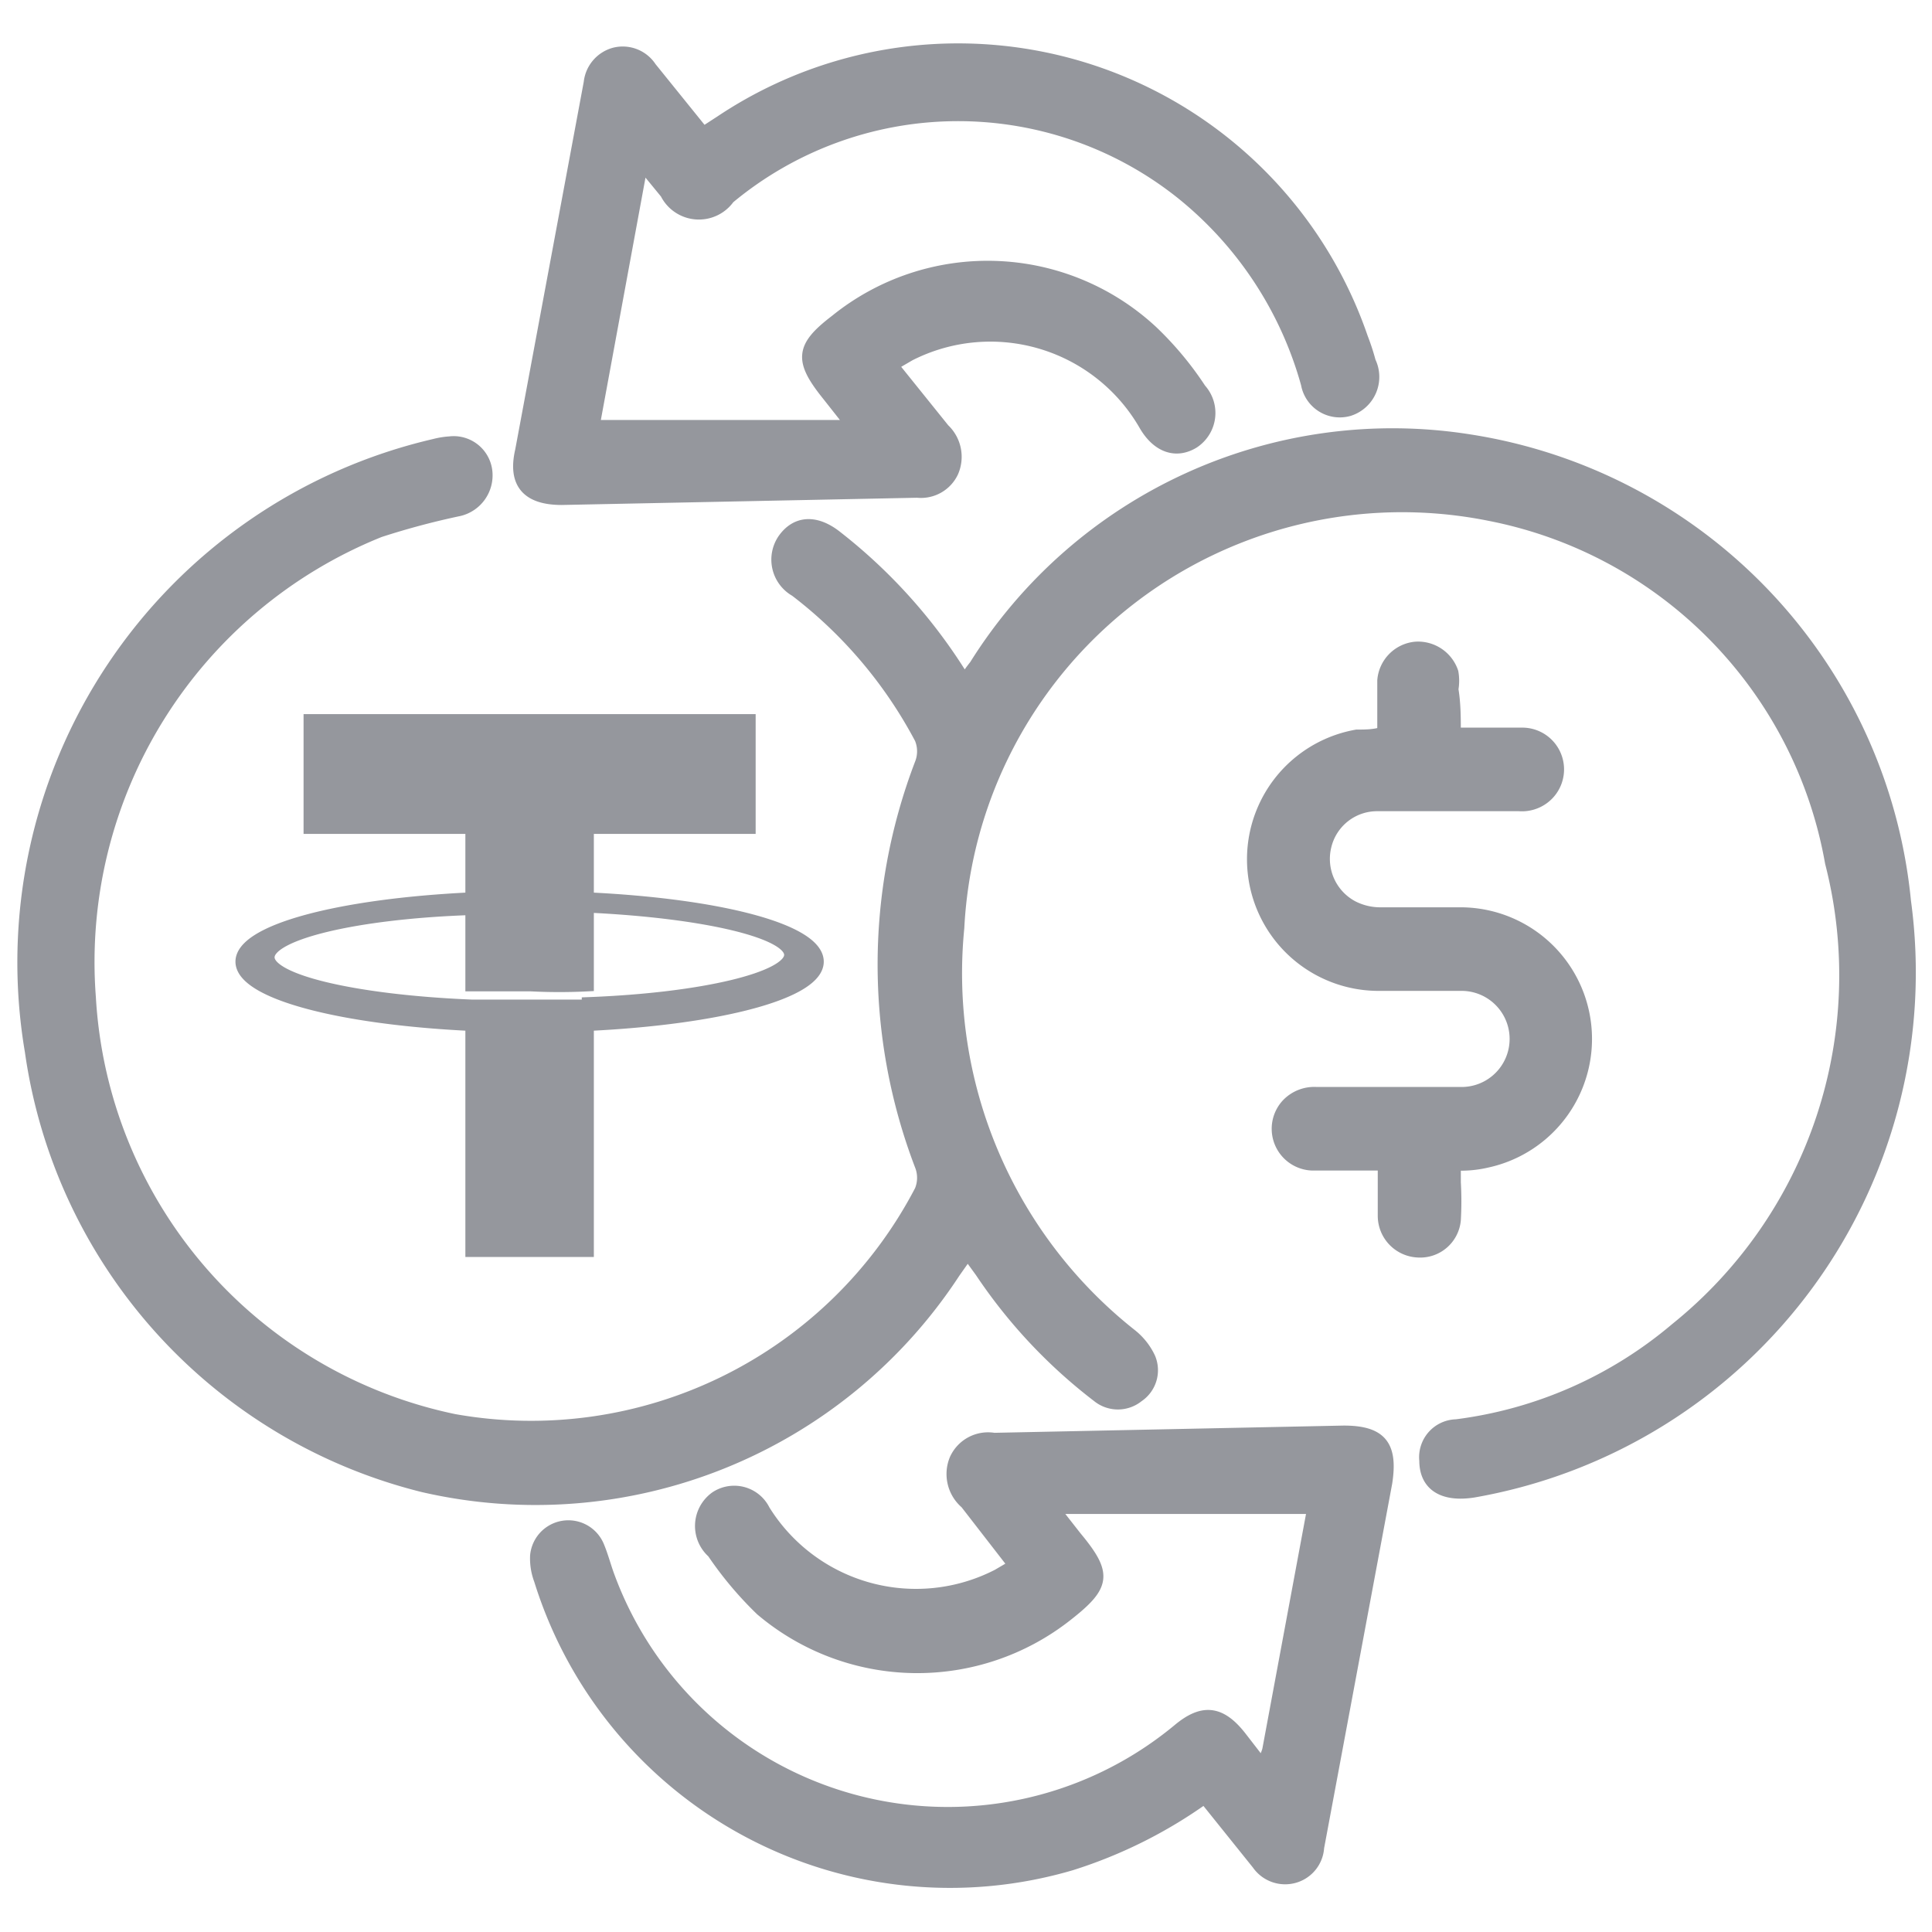 <?xml version="1.0" encoding="iso-8859-1"?>
<svg xmlns="http://www.w3.org/2000/svg" width="40" height="40" fill="#95979d" stroke="#95979d" stroke-miterlimit="10" stroke-width=".25" xmlns:v="https://vecta.io/nano"><path d="M20 26l-.24.34a10.36 10.36 0 0 1-11 4.43 10.84 10.84 0 0 1-8.12-9A11 11 0 0 1 9 9.21a1.67 1.67 0 0 1 .31-.05.68.68 0 0 1 .76.61.74.74 0 0 1-.56.79 16.07 16.07 0 0 0-1.65.44 9.61 9.61 0 0 0-6 9.65A9.49 9.49 0 0 0 9.4 29.4a9.09 9.09 0 0 0 9.66-4.75.7.7 0 0 0 0-.53 11.64 11.64 0 0 1 0-8.3.7.7 0 0 0 0-.53 9.34 9.34 0 0 0-2.59-3.06.74.74 0 0 1-.24-1.07c.26-.36.65-.38 1.06-.07a11.09 11.09 0 0 1 2.68 3 3.2 3.2 0 0 1 .22-.31 10.19 10.19 0 0 1 10.25-4.66 10.71 10.71 0 0 1 9 9.54 10.91 10.91 0 0 1-8.93 12.22c-.63.1-1-.13-1-.64a.66.66 0 0 1 .64-.73 8.72 8.72 0 0 0 4.55-2 9.39 9.39 0 0 0 3.21-9.65 8.91 8.91 0 0 0-7.07-7.2 9.2 9.2 0 0 0-11 8.55 9.54 9.54 0 0 0 3.57 8.42 1.33 1.33 0 0 1 .39.49.65.65 0 0 1-.24.79.66.66 0 0 1-.83 0 10.81 10.81 0 0 1-2.42-2.58l-.24-.33zM13.29 3.39l-1 5.43h5.27v-.11l-.41-.52c-.59-.73-.57-1 .15-1.55a5 5 0 0 1 6.55.22 6.8 6.8 0 0 1 1 1.2.73.73 0 0 1-.14 1.1c-.36.22-.74.09-1-.35a3.69 3.69 0 0 0-4.88-1.46l-.36.21 1.07 1.33a.78.78 0 0 1 .18.88.72.72 0 0 1-.73.41l-7.36.15c-.69 0-1-.31-.84-1l1.42-7.62a.7.7 0 0 1 .51-.6.69.69 0 0 1 .75.29l1.09 1.35.37-.24A8.84 8.84 0 0 1 28.2 7a4.66 4.66 0 0 1 .16.49.72.72 0 0 1-.43 1 .69.69 0 0 1-.87-.54A7.7 7.7 0 0 0 24.46 4a7.42 7.42 0 0 0-9.37.1.76.76 0 0 1-1.3-.1zm12.88 33.2c0-.18.07-.27.09-.37l.93-5H21.8l.47.6c.64.77.61 1-.18 1.62a5 5 0 0 1-6.33-.11 7.46 7.46 0 0 1-1-1.19.73.73 0 0 1 .06-1.14.69.69 0 0 1 1 .27 3.7 3.7 0 0 0 4.84 1.34l.34-.2-1-1.29a.79.79 0 0 1-.22-.9.74.74 0 0 1 .8-.43l7.24-.15c.77 0 1 .29.88 1.06l-1.41 7.55a.68.68 0 0 1-.49.61.69.69 0 0 1-.76-.27l-1.1-1.37a9.78 9.78 0 0 1-2.76 1.38 8.89 8.89 0 0 1-11-5.89 1.25 1.25 0 0 1-.08-.5.67.67 0 0 1 1.28-.21c.09.21.15.45.23.66a7.48 7.48 0 0 0 11.78 3.16c.51-.43.88-.39 1.3.15z"/><path d="M12.17 20.82h0-1.2-1.21 0c-2.41-.1-4.2-.52-4.2-1s1.79-.92 4.2-1v1.58h1.23a11.65 11.65 0 0 0 1.18 0v-1.63c2.4.11 4.19.53 4.19 1s-1.79.91-4.19 1zm0-2.22v-1.46h3.35v-2.23H6.41v2.23h3.35v1.46C7 18.73 5 19.27 5 19.91s2 1.18 4.76 1.31v4.68h2.41v-4.68c2.72-.13 4.76-.66 4.76-1.31s-2-1.18-4.76-1.31z" fill-rule="evenodd"/><path d="M30.12 15.19h1.42a.74.74 0 0 1 .54 1.22.75.75 0 0 1-.63.26h-2.93a1.1 1.1 0 0 0-1.08.85 1.12 1.12 0 0 0 .56 1.25 1.26 1.26 0 0 0 .57.14h1.63a2.6 2.6 0 0 1 .59 5.14 2.39 2.39 0 0 1-.67.06v.37a6.77 6.77 0 0 1 0 .78.72.72 0 0 1-.77.65.74.74 0 0 1-.7-.73v-1.07h-1.48a.74.74 0 0 1-.53-1.23.77.77 0 0 1 .62-.25h3a1.12 1.12 0 0 0 0-2.24h-1.68a2.6 2.6 0 0 1-.49-5.16c.18 0 .36 0 .55-.06v-1.08a.74.74 0 0 1 .67-.68.75.75 0 0 1 .76.51 1 1 0 0 1 0 .35c.05.3.05.6.05.92z"/></svg>
